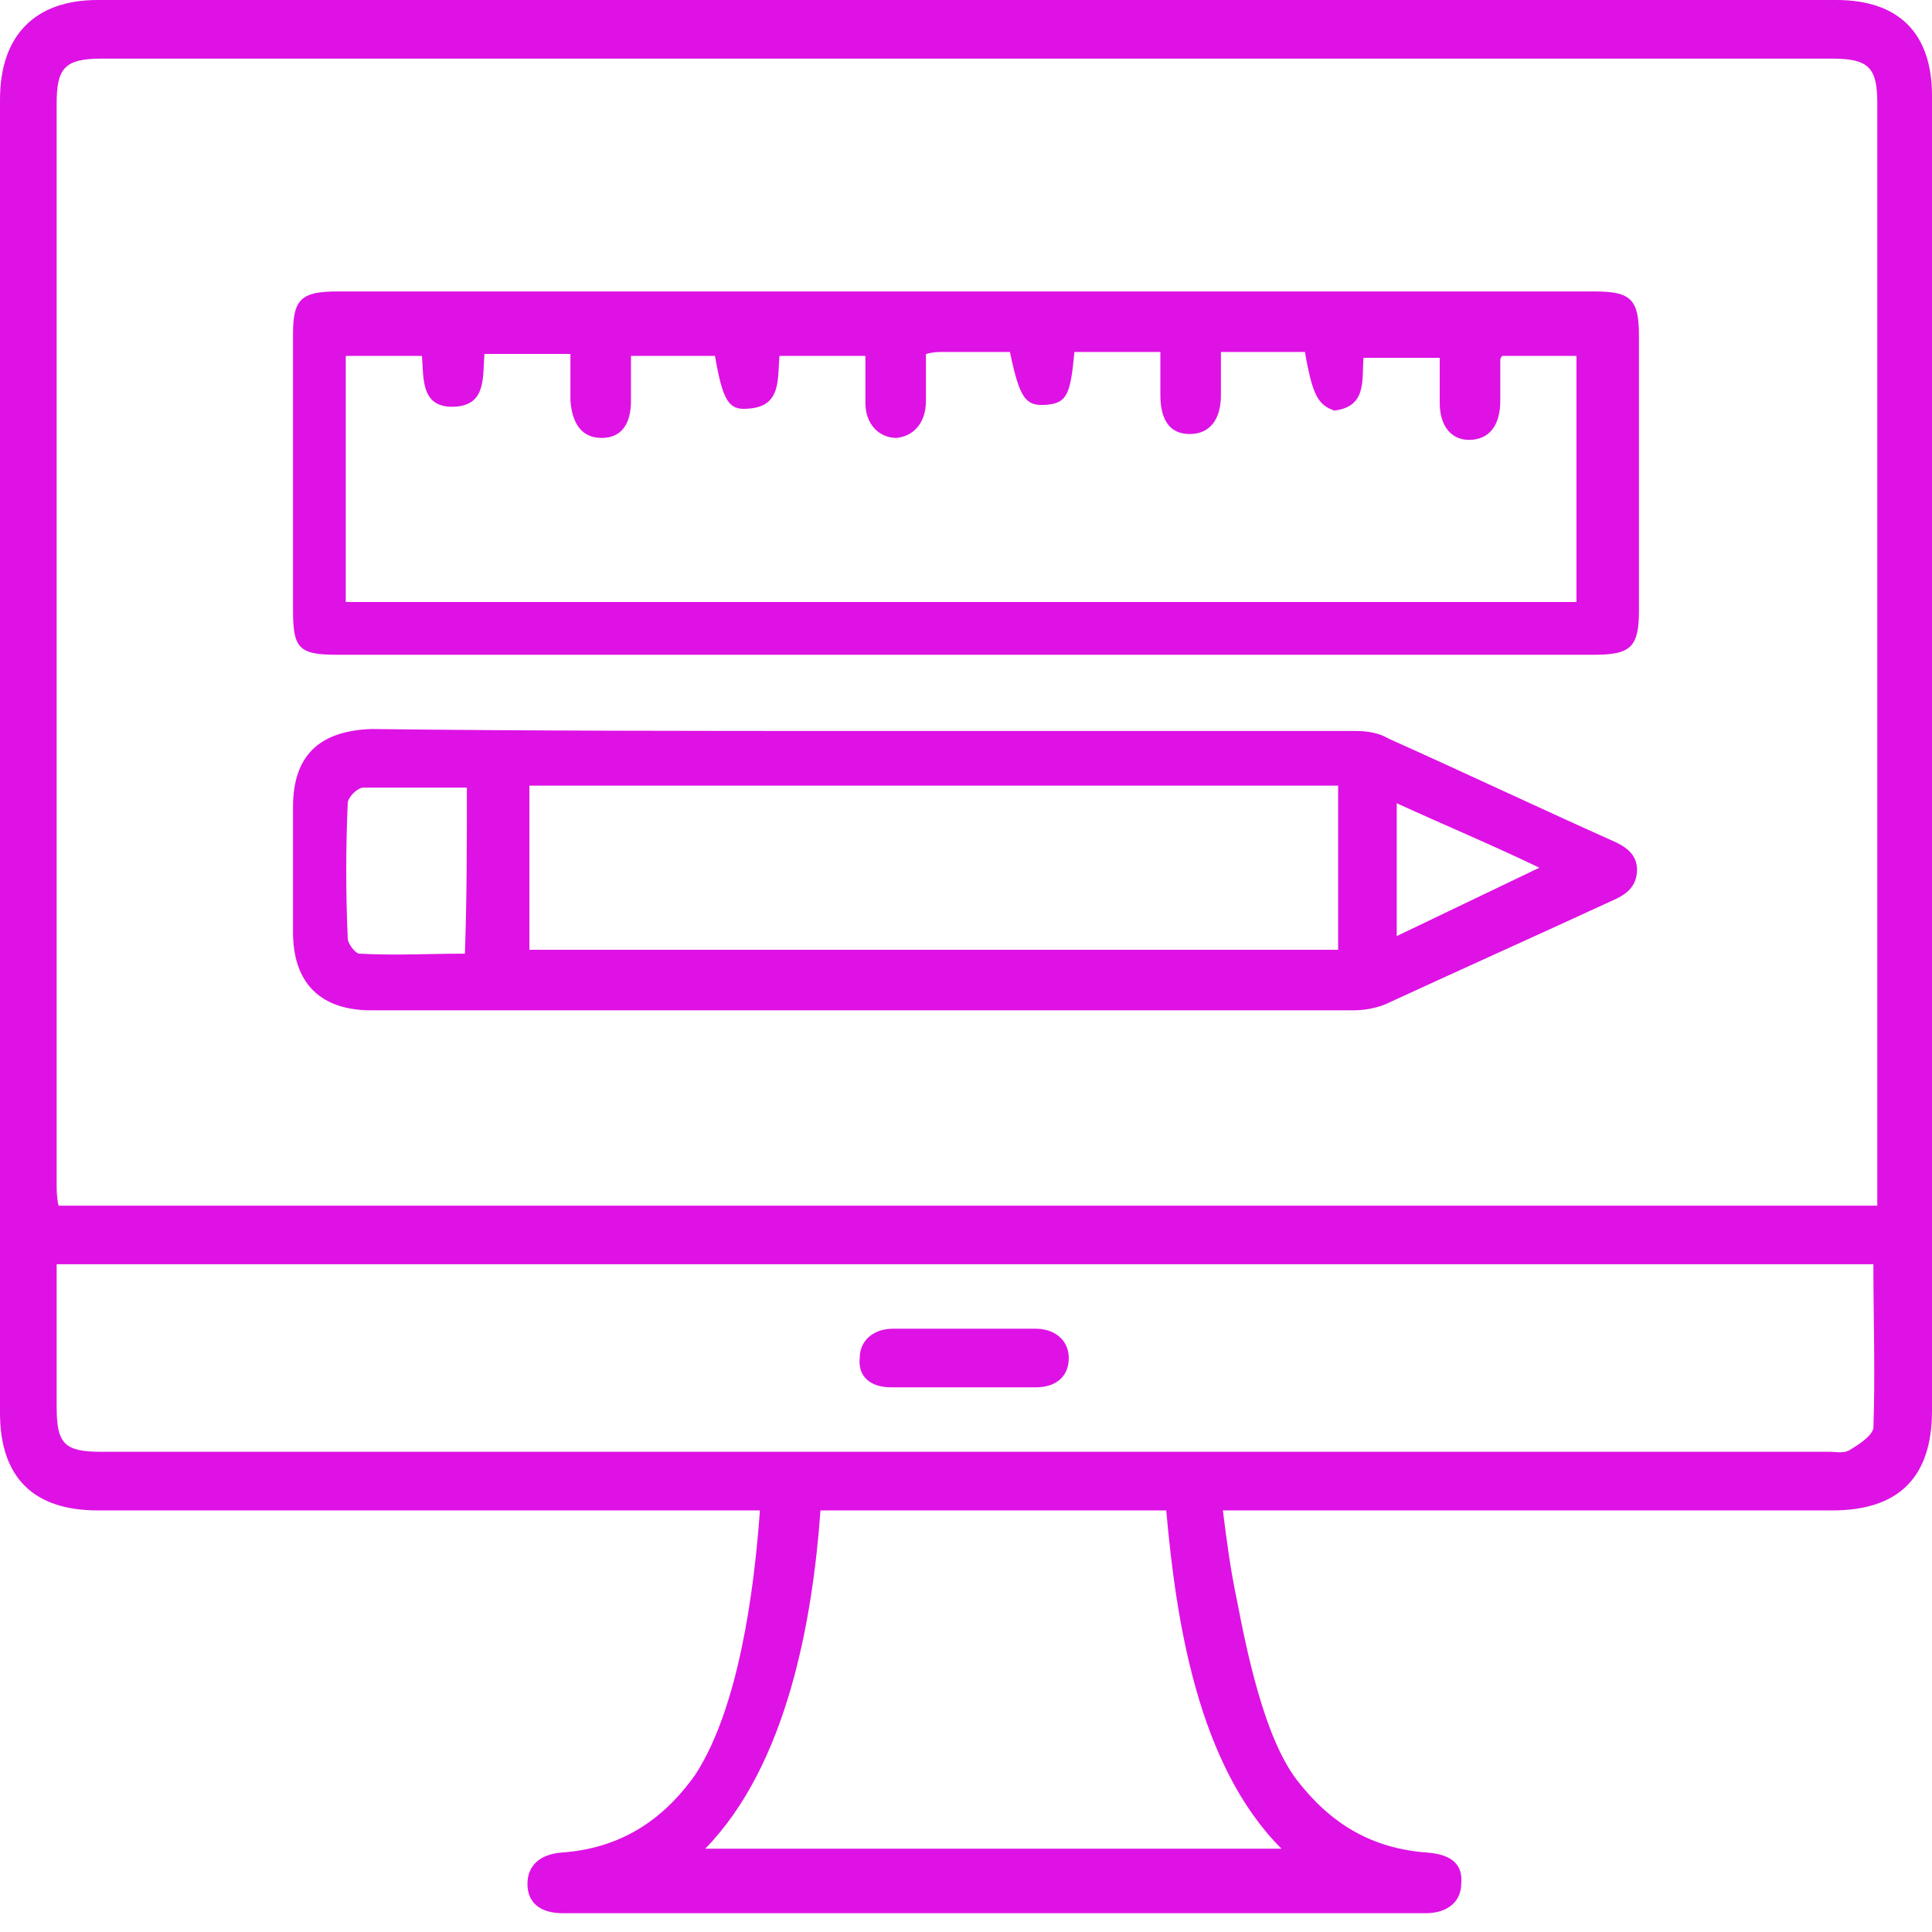 <?xml version="1.0" encoding="UTF-8"?> <svg xmlns="http://www.w3.org/2000/svg" width="98" height="98" viewBox="0 0 98 98" fill="none"> <rect width="98" height="98" fill="white"></rect> <path d="M38.546 76.615C38.051 76.615 37.654 76.615 37.357 76.615C26.556 76.615 15.755 76.615 4.955 76.615C1.685 76.615 0 74.93 0 71.66C0 50.158 0 26.556 0 5.054C0 1.784 1.784 0 4.955 0C34.087 0 64.111 0 93.145 0C96.316 0 98 1.685 98 4.855C98 26.457 98 49.96 98 71.561C98 74.93 96.316 76.615 92.946 76.615C83.434 76.615 72.831 76.615 63.319 76.615C62.922 76.615 62.625 76.615 62.03 76.615C62.228 78.2 62.427 79.687 62.724 81.074C63.219 83.65 64.111 88.127 65.796 90.307C67.48 92.487 69.561 93.775 72.435 93.974C73.624 94.073 74.218 94.568 74.119 95.559C74.119 96.451 73.426 97.046 72.336 97.046C57.77 97.046 43.104 97.046 28.538 97.046C27.448 97.046 26.754 96.55 26.754 95.559C26.754 94.667 27.349 94.073 28.439 93.974C31.412 93.775 33.592 92.388 35.276 90.01C37.456 86.641 38.249 80.777 38.546 76.615ZM95.225 61.157C95.225 60.76 95.225 60.463 95.225 60.067C95.225 42.429 95.225 22.89 95.225 5.252C95.225 3.468 94.829 2.973 92.946 2.973C64.012 2.973 34.087 2.973 5.153 2.973C3.27 2.973 2.874 3.468 2.874 5.252C2.874 22.89 2.874 42.429 2.874 60.067C2.874 60.364 2.874 60.76 2.973 61.157C33.393 61.157 64.706 61.157 95.225 61.157ZM95.027 64.129C64.607 64.129 33.195 64.129 2.874 64.129C2.874 66.607 2.874 68.985 2.874 71.363C2.874 73.246 3.27 73.642 5.153 73.642C34.087 73.642 64.012 73.642 92.847 73.642C93.145 73.642 93.541 73.741 93.838 73.543C94.334 73.246 94.928 72.849 95.027 72.453C95.126 69.678 95.027 66.904 95.027 64.129ZM35.772 93.775C45.581 93.775 55.193 93.775 65.003 93.775C60.742 89.515 59.652 82.164 59.157 76.615C53.211 76.615 47.464 76.615 41.618 76.615C41.221 82.164 39.933 89.515 35.772 93.775Z" fill="#DE12E4"></path> <path d="M49.049 33.213C38.447 33.213 27.844 33.213 17.142 33.213C15.161 33.213 14.863 32.916 14.863 30.934C14.863 26.277 14.863 21.62 14.863 16.962C14.863 15.179 15.26 14.783 17.142 14.783C38.348 14.783 59.652 14.783 80.857 14.783C82.74 14.783 83.136 15.179 83.136 17.061C83.136 21.719 83.136 26.277 83.136 30.934C83.136 32.817 82.74 33.213 80.857 33.213C70.255 33.213 59.652 33.213 49.049 33.213ZM66.192 17.854C64.805 17.854 63.417 17.854 61.931 17.854C61.931 18.647 61.931 19.341 61.931 20.034C61.931 21.322 61.337 22.016 60.346 22.016C59.355 22.016 58.859 21.322 58.859 20.034C58.859 19.341 58.859 18.548 58.859 17.854C57.274 17.854 55.886 17.854 54.499 17.854C54.301 20.034 54.103 20.431 53.112 20.53C52.022 20.629 51.725 20.232 51.229 17.854C50.139 17.854 48.95 17.854 47.86 17.854C47.563 17.854 47.365 17.854 46.968 17.953C46.968 18.746 46.968 19.539 46.968 20.331C46.968 21.422 46.374 22.115 45.482 22.214C44.59 22.214 43.897 21.521 43.897 20.431C43.897 19.638 43.897 18.845 43.897 18.052C42.41 18.052 41.023 18.052 39.537 18.052C39.438 19.241 39.636 20.629 37.951 20.728C36.96 20.827 36.663 20.331 36.267 18.052C34.88 18.052 33.492 18.052 32.006 18.052C32.006 18.845 32.006 19.638 32.006 20.331C32.006 21.521 31.51 22.214 30.52 22.214C29.529 22.214 29.033 21.521 28.934 20.331C28.934 19.539 28.934 18.746 28.934 17.953C27.448 17.953 26.06 17.953 24.574 17.953C24.475 19.142 24.673 20.53 23.088 20.629C21.304 20.728 21.502 19.142 21.403 18.052C20.115 18.052 18.827 18.052 17.539 18.052C17.539 22.214 17.539 26.376 17.539 30.538C38.348 30.538 59.157 30.538 79.965 30.538C79.965 26.376 79.965 22.214 79.965 18.052C78.677 18.052 77.488 18.052 76.2 18.052C76.101 18.151 76.101 18.251 76.101 18.251C76.101 18.944 76.101 19.638 76.101 20.331C76.101 21.62 75.506 22.313 74.515 22.313C73.624 22.313 73.029 21.62 73.029 20.431C73.029 19.638 73.029 18.944 73.029 18.151C71.642 18.151 70.453 18.151 69.165 18.151C69.066 19.241 69.363 20.629 67.678 20.827C66.885 20.53 66.588 20.133 66.192 17.854Z" fill="#DE12E4"></path> <path d="M43.599 37.078C52.022 37.078 60.346 37.078 68.768 37.078C69.363 37.078 69.957 37.177 70.453 37.474C74.218 39.159 77.984 40.942 81.749 42.627C82.443 42.924 83.037 43.321 83.037 44.113C83.037 45.005 82.443 45.401 81.749 45.699C77.885 47.482 74.119 49.167 70.255 50.95C69.759 51.149 69.165 51.248 68.669 51.248C52.022 51.248 35.375 51.248 18.827 51.248C16.25 51.248 14.863 49.861 14.863 47.284C14.863 45.203 14.863 43.023 14.863 40.942C14.863 38.366 16.151 37.078 18.827 36.979C27.051 37.078 35.375 37.078 43.599 37.078ZM26.853 48.176C40.627 48.176 54.202 48.176 67.876 48.176C67.876 45.302 67.876 42.627 67.876 39.852C54.202 39.852 40.528 39.852 26.853 39.852C26.853 42.627 26.853 45.401 26.853 48.176ZM23.682 39.952C21.899 39.952 20.214 39.952 18.43 39.952C18.133 39.952 17.638 40.447 17.638 40.744C17.539 43.023 17.539 45.302 17.638 47.581C17.638 47.879 18.034 48.374 18.232 48.374C20.016 48.473 21.8 48.374 23.583 48.374C23.682 45.501 23.682 42.825 23.682 39.952ZM70.849 47.482C73.326 46.293 75.605 45.203 78.083 44.014C75.605 42.825 73.227 41.834 70.849 40.744C70.849 43.023 70.849 45.203 70.849 47.482Z" fill="#DE12E4"></path> <path d="M48.961 67.399C50.15 67.399 51.339 67.399 52.528 67.399C53.519 67.399 54.213 67.994 54.213 68.886C54.213 69.778 53.618 70.372 52.528 70.372C50.051 70.372 47.673 70.372 45.196 70.372C44.106 70.372 43.511 69.778 43.61 68.886C43.61 67.994 44.304 67.399 45.295 67.399C46.583 67.399 47.772 67.399 48.961 67.399Z" fill="#DE12E4"></path> </svg> 